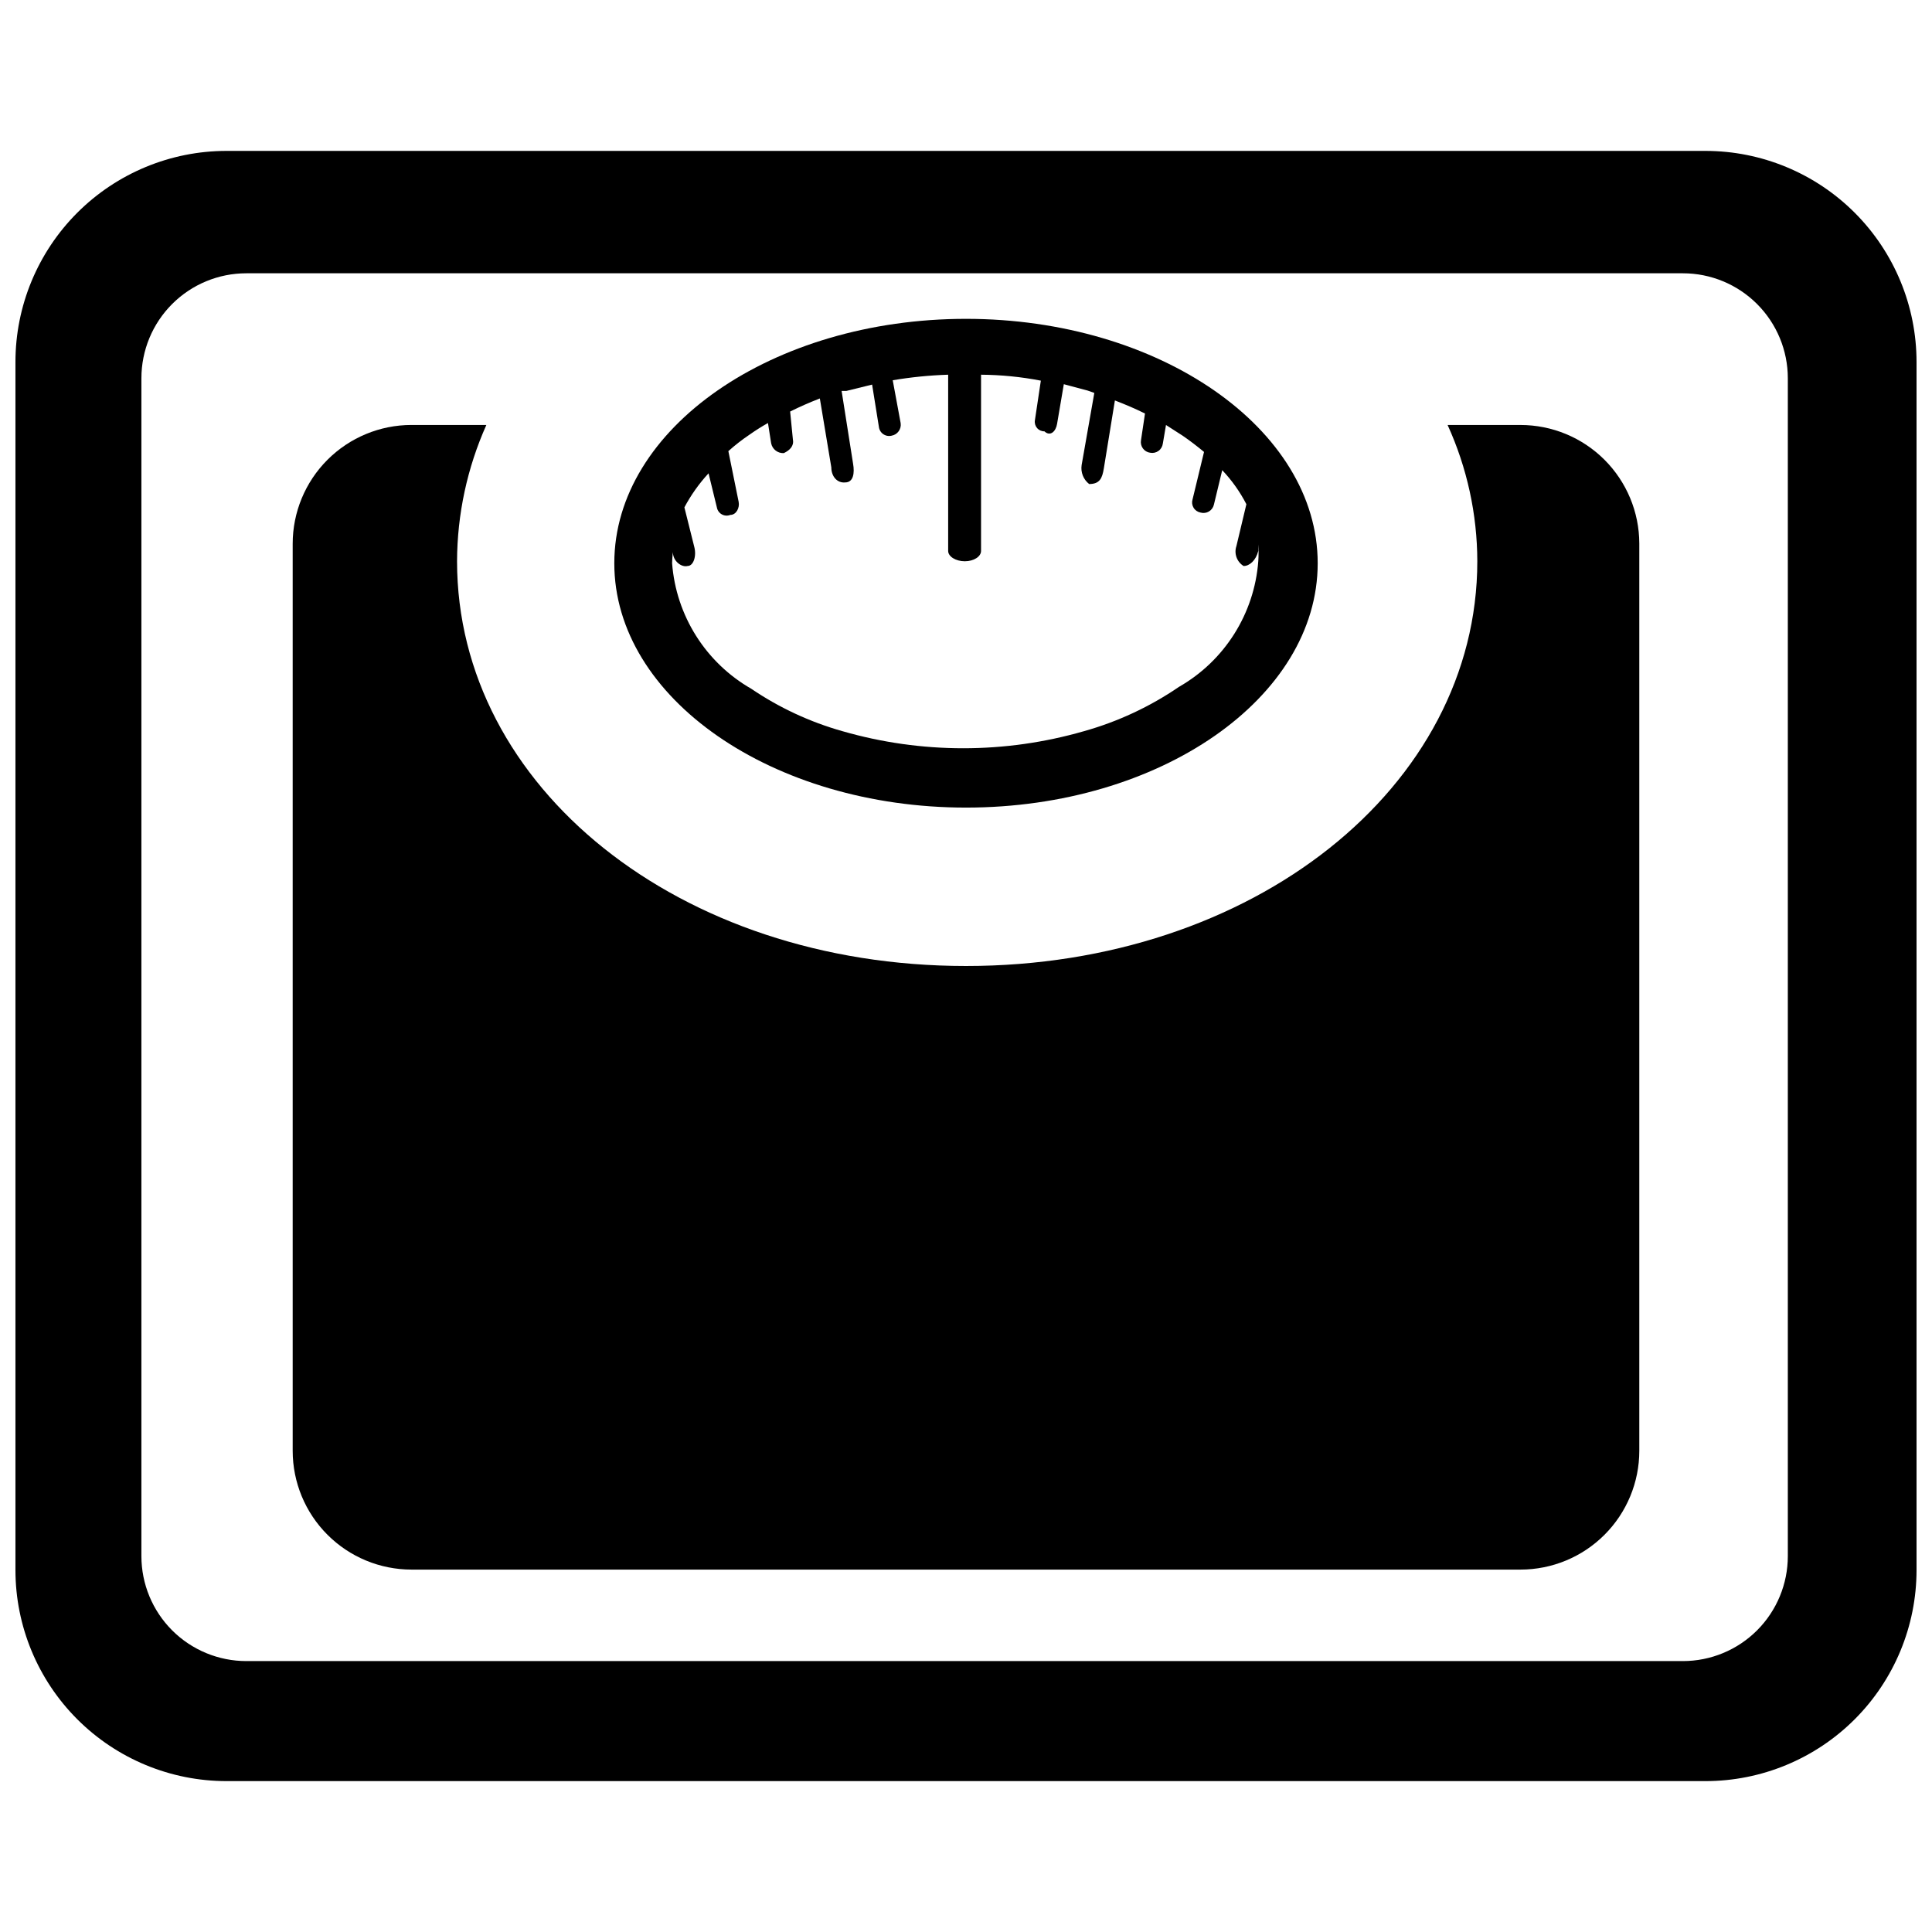 <?xml version="1.0" encoding="UTF-8"?>
<!-- Uploaded to: SVG Repo, www.svgrepo.com, Generator: SVG Repo Mixer Tools -->
<svg width="800px" height="800px" version="1.1" viewBox="144 144 512 512" xmlns="http://www.w3.org/2000/svg">
 <defs>
  <clipPath id="a">
   <path d="m148.09 183h503.81v434h-503.81z"/>
  </clipPath>
 </defs>
 <g clip-path="url(#a)">
  <path d="m595.96 183.99h-391.92c-14.84 0-29.066 5.894-39.559 16.387-10.492 10.492-16.387 24.723-16.387 39.559v320.13c0 14.836 5.894 29.066 16.387 39.559 10.492 10.492 24.719 16.387 39.559 16.387h391.92c14.836 0 29.066-5.894 39.559-16.387 10.488-10.492 16.383-24.723 16.383-39.559v-320.13c0-14.836-5.894-29.066-16.383-39.559-10.492-10.492-24.723-16.387-39.559-16.387zm21.832 372.4c0 7.375-2.934 14.449-8.148 19.668-5.215 5.215-12.289 8.145-19.668 8.145h-380.69c-7.375 0-14.449-2.93-19.668-8.145-5.215-5.219-8.145-12.293-8.145-19.668v-312.15c0-7.379 2.93-14.453 8.145-19.668 5.219-5.219 12.293-8.148 19.668-8.148h380.69c7.379 0 14.453 2.93 19.668 8.148 5.215 5.215 8.148 12.289 8.148 19.668z"/>
 </g>
 <path d="m546.94 256.62h-19.312c5.164 11.34 7.848 23.648 7.875 36.109 0 59.824-59.41 107.27-135.5 107.27-76.098 0-134.88-47.445-134.88-107.27 0.043-12.445 2.688-24.746 7.766-36.109h-19.836c-8.352 0-16.359 3.32-22.266 9.223-5.906 5.906-9.223 13.914-9.223 22.266v240.36c0 8.352 3.316 16.363 9.223 22.266 5.906 5.906 13.914 9.223 22.266 9.223h293.89c8.352 0 16.363-3.316 22.266-9.223 5.906-5.902 9.223-13.914 9.223-22.266v-240.46c-0.027-8.332-3.356-16.312-9.258-22.195-5.902-5.883-13.895-9.188-22.23-9.188z"/>
 <path d="m400 358.02c51.43 0 93.203-29.074 93.203-64.762s-41.984-64.762-93.203-64.762-93.203 28.969-93.203 64.762c-0.004 35.793 41.98 64.762 93.203 64.762zm-77.672-69.273v1.574c0 2.414 2.309 4.094 3.883 3.672 1.574 0 2.414-2.625 1.785-5.039l-2.625-10.496c1.738-3.269 3.891-6.305 6.402-9.023l2.203 9.027v-0.004c0.137 0.785 0.617 1.465 1.309 1.852 0.695 0.387 1.523 0.441 2.262 0.145 1.574 0 2.519-1.891 2.203-3.465l-2.727-13.434c1.781-1.602 3.676-3.074 5.668-4.41 1.555-1.098 3.164-2.113 4.828-3.043l0.84 5.352c0.309 1.59 1.742 2.707 3.356 2.625 1.574-0.734 2.731-1.891 2.414-3.57l-0.734-7.449c2.519-1.258 5.144-2.414 7.871-3.465l3.043 18.262c0 2.414 1.574 4.199 3.672 3.988 2.203 0 2.519-2.519 2.098-4.934l-3.043-19.312h1.258l6.824-1.68 1.785 11.125 0.004 0.004c0.07 0.793 0.48 1.512 1.125 1.977 0.648 0.465 1.461 0.625 2.234 0.438 1.59-0.27 2.668-1.766 2.414-3.359l-2.098-11.336c4.859-0.82 9.766-1.312 14.691-1.469v46.707c0 1.469 1.996 2.731 4.41 2.731 2.414 0 4.305-1.258 4.305-2.731v-46.707c5.32 0.039 10.625 0.566 15.848 1.574l-1.574 10.496c-0.125 0.738 0.086 1.492 0.57 2.059 0.488 0.57 1.199 0.891 1.949 0.879 1.574 1.469 3.043 0 3.359-1.996l1.785-10.496 6.297 1.68 1.785 0.629-3.359 19.102v0.004c-0.297 1.918 0.465 3.844 1.992 5.039 2.832 0 3.465-1.574 3.883-4.094l2.938-18.055c2.731 1.051 5.457 2.203 7.977 3.465l-1.051 7.031h0.004c-0.152 0.77 0.023 1.566 0.48 2.203 0.457 0.637 1.156 1.055 1.934 1.156 0.77 0.152 1.566-0.02 2.203-0.477 0.637-0.457 1.055-1.16 1.156-1.938l0.84-4.934 4.41 2.832c1.996 1.363 3.883 2.832 5.668 4.305l-3.043 12.594-0.004 0.004c-0.223 0.738-0.121 1.539 0.281 2.199 0.398 0.66 1.062 1.117 1.82 1.266 0.75 0.223 1.562 0.121 2.238-0.277 0.676-0.398 1.156-1.059 1.328-1.824l2.203-9.133v0.004c2.551 2.691 4.703 5.731 6.402 9.023l-2.625 11.02 0.004 0.004c-0.711 2.004 0.074 4.238 1.887 5.352 1.574 0 3.254-1.469 3.883-3.988v-1.68h0.004c0.102 1.469 0.102 2.941 0 4.41-1.047 13.883-8.91 26.348-20.992 33.27-7.703 5.266-16.211 9.238-25.191 11.758-20.914 6.035-43.109 6.035-64.027 0-8.598-2.426-16.746-6.215-24.141-11.23-12.082-6.926-19.945-19.387-20.992-33.273 0.039-1.691 0.215-3.375 0.527-5.039z"/>
</svg>